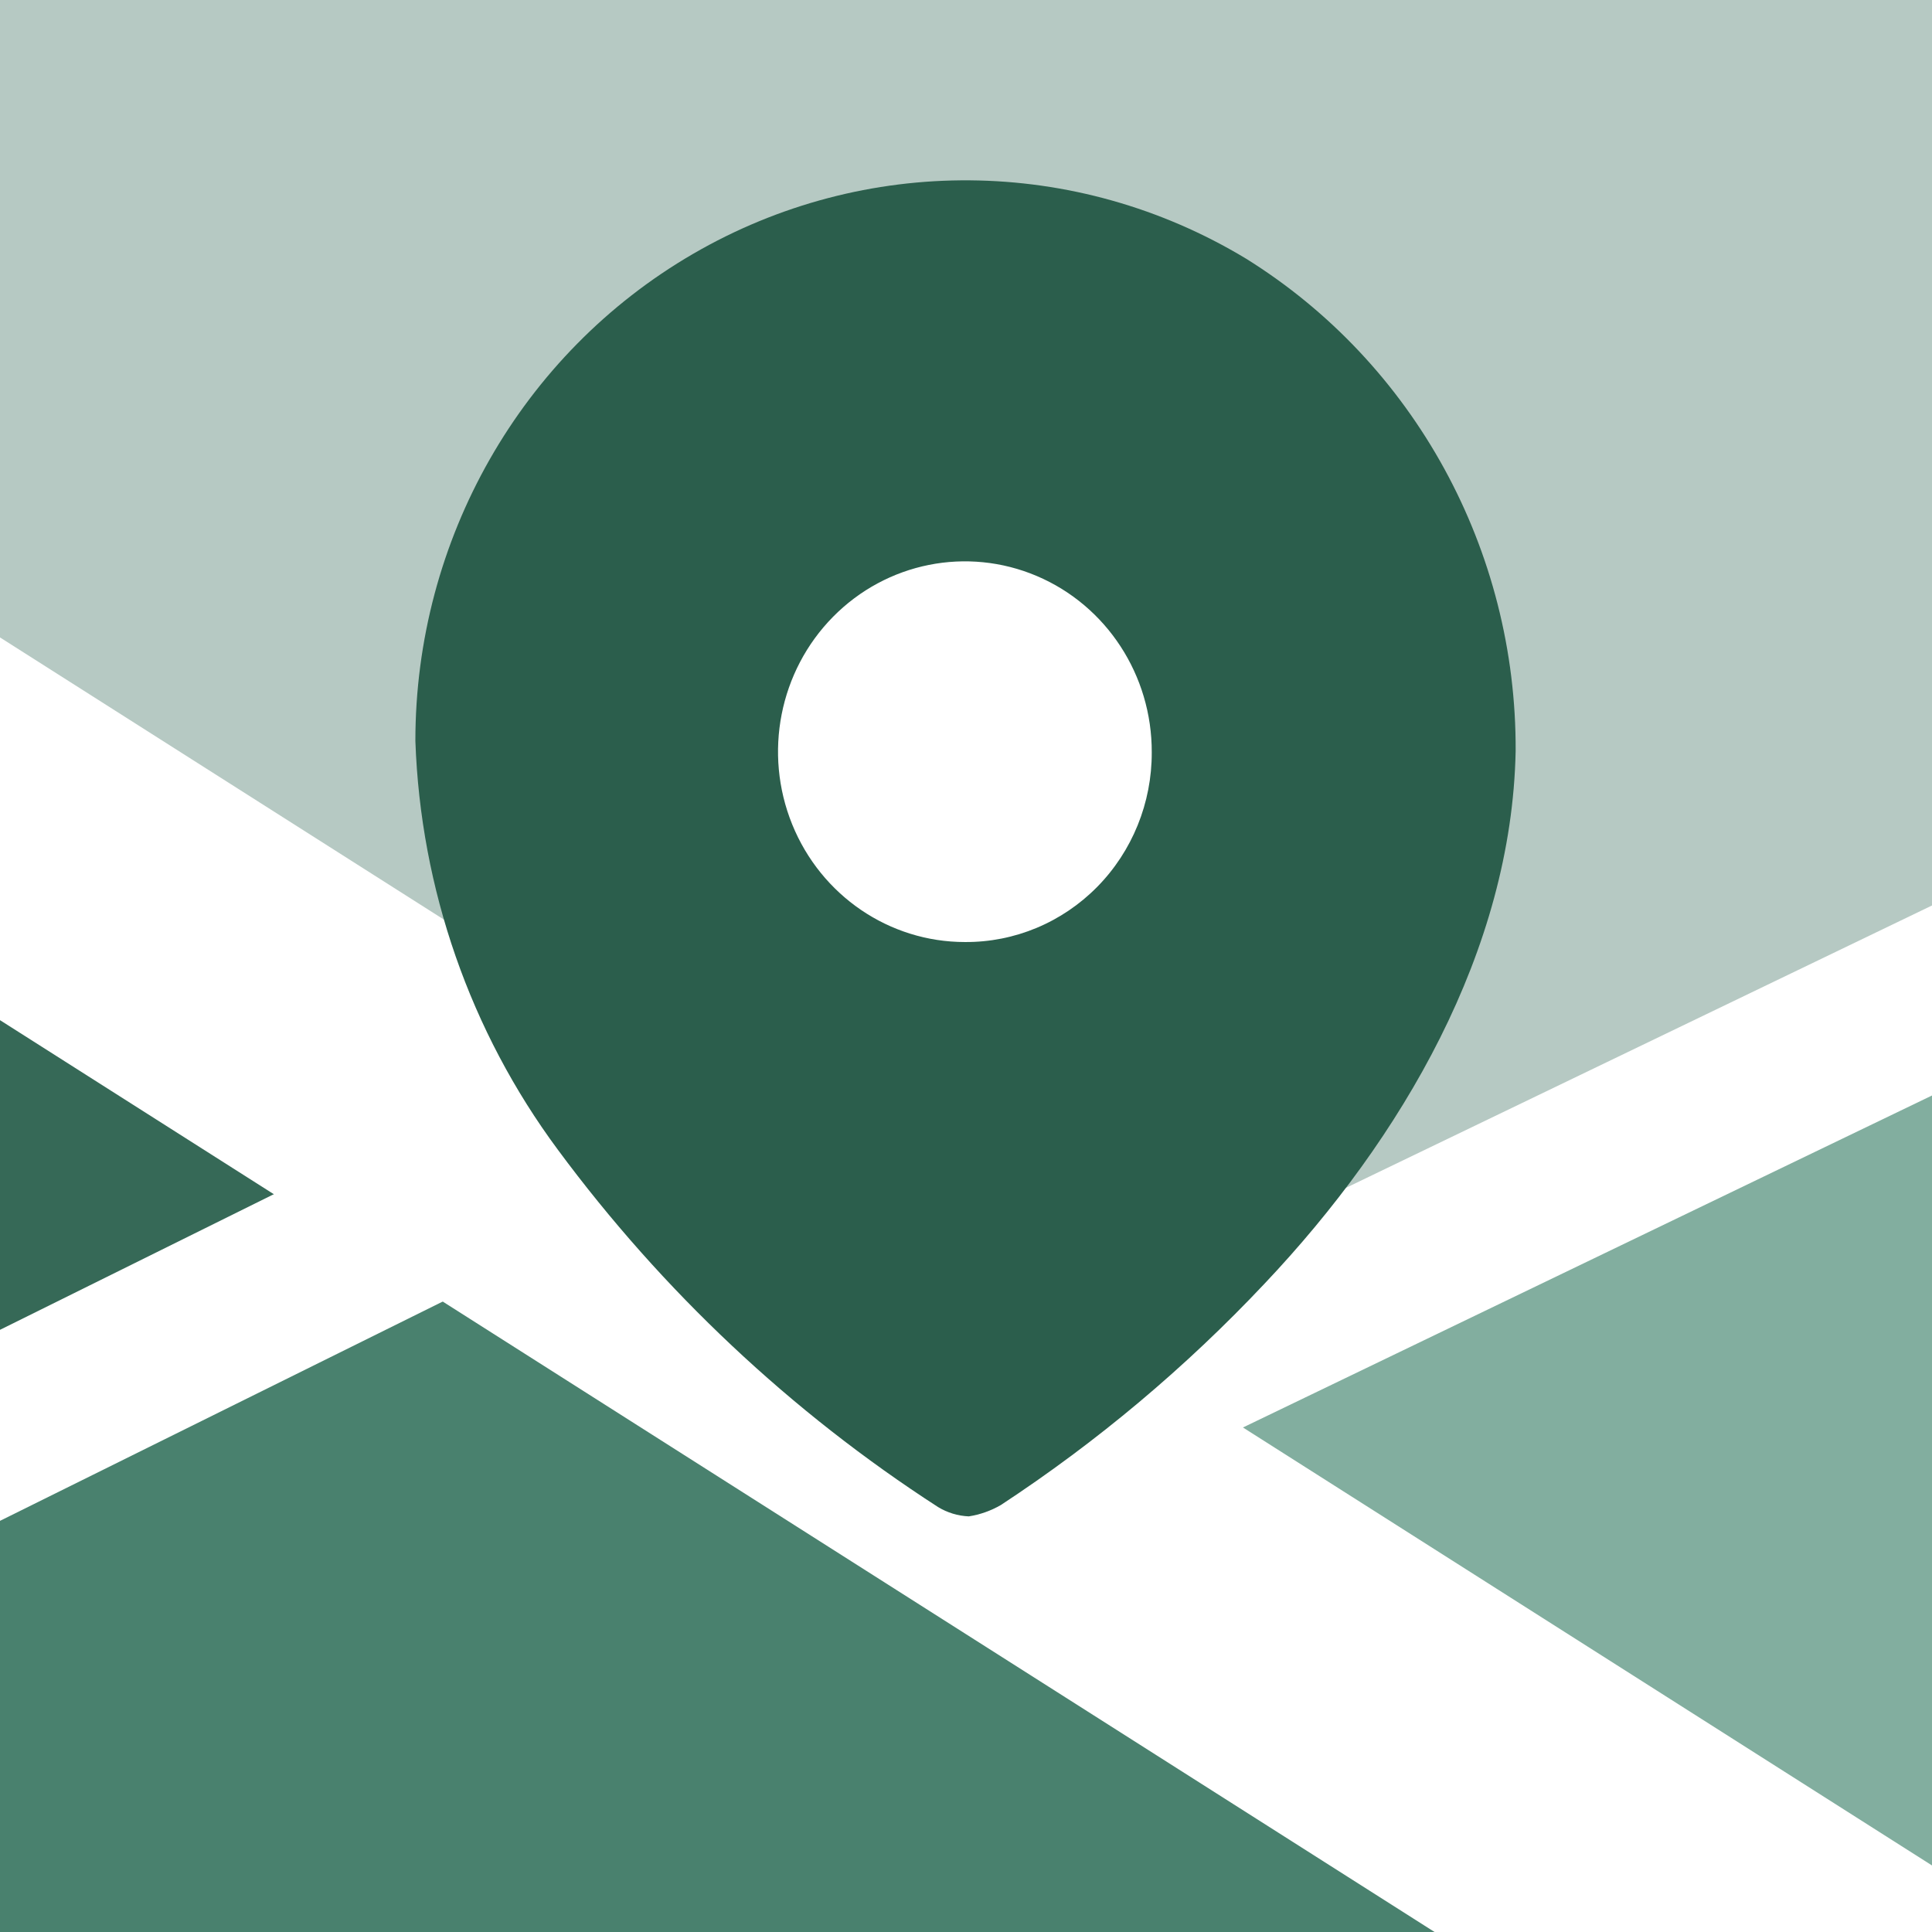 <svg width="1200" height="1200" viewBox="0 0 1200 1200" fill="none" xmlns="http://www.w3.org/2000/svg">
<rect x="0" y="0" width="1200" height="1200" fill="#333333" stroke="none"/>
<g clip-path="url(#clip0_2453_15652)">
<rect width="1200" height="1200" fill="#82AE9F"/>
<rect x="759.444" y="827.102" width="677.98" height="518.87" transform="rotate(-28.88 759.444 827.102)" fill="#82AE9F"/>
<rect x="-300.551" y="771.328" width="391.306" height="446" transform="rotate(-44.924 -300.551 771.328)" fill="#E3EEEA"/>
<rect x="-152.253" y="344" width="531.829" height="450.486" transform="rotate(45.58 -152.253 344)" fill="#366957"/>
<path d="M-253 1075.5L272.5 764.5L1053.11 1252.03L715.365 1790.65L-253 1075.5Z" fill="#49816E"/>
<path d="M-267.878 183.113L587.5 -476.501L1618 279.999L657 958.499L-267.878 183.113Z" fill="#B6C9C3"/>
<rect x="-409.857" y="373.123" width="200.62" height="1881.19" transform="rotate(-57.559 -409.857 373.123)" fill="white"/>
<rect x="248.083" y="703.096" width="106.32" height="806.073" transform="rotate(63.65 248.083 703.096)" fill="white"/>
<rect x="1292.18" y="518" width="106.32" height="806.073" transform="rotate(64.275 1292.18 518)" fill="white"/>
<ellipse cx="600.5" cy="470.5" rx="163.5" ry="156.5" fill="white"/>
<path fill-rule="evenodd" clip-rule="evenodd" d="M430.395 157.728C537.048 95.758 668.141 96.841 773.793 160.565C878.407 225.587 941.988 341.632 941.396 466.464C938.961 590.477 870.784 707.05 785.562 797.166C736.375 849.413 681.35 895.612 621.612 934.82C615.46 938.378 608.721 940.76 601.727 941.848C594.996 941.561 588.441 939.572 582.654 936.061C491.452 877.147 411.441 801.947 346.468 714.077C292.101 640.728 261.214 552.113 258 460.264C257.929 335.192 323.742 219.698 430.395 157.728ZM492.042 512.034C509.983 556.263 552.329 585.112 599.309 585.113C630.087 585.334 659.673 573.005 681.474 550.875C703.276 528.745 715.482 498.652 715.373 467.3C715.537 419.445 687.364 376.209 644.007 357.779C600.65 339.35 550.663 349.363 517.385 383.142C484.106 416.922 474.102 467.805 492.042 512.034Z" fill="#2B5E4C"/>
</g>
<defs>
<clipPath id="clip0_2453_15652">
<rect width="1200" height="1200" fill="white"/>
</clipPath>
</defs>
</svg>
